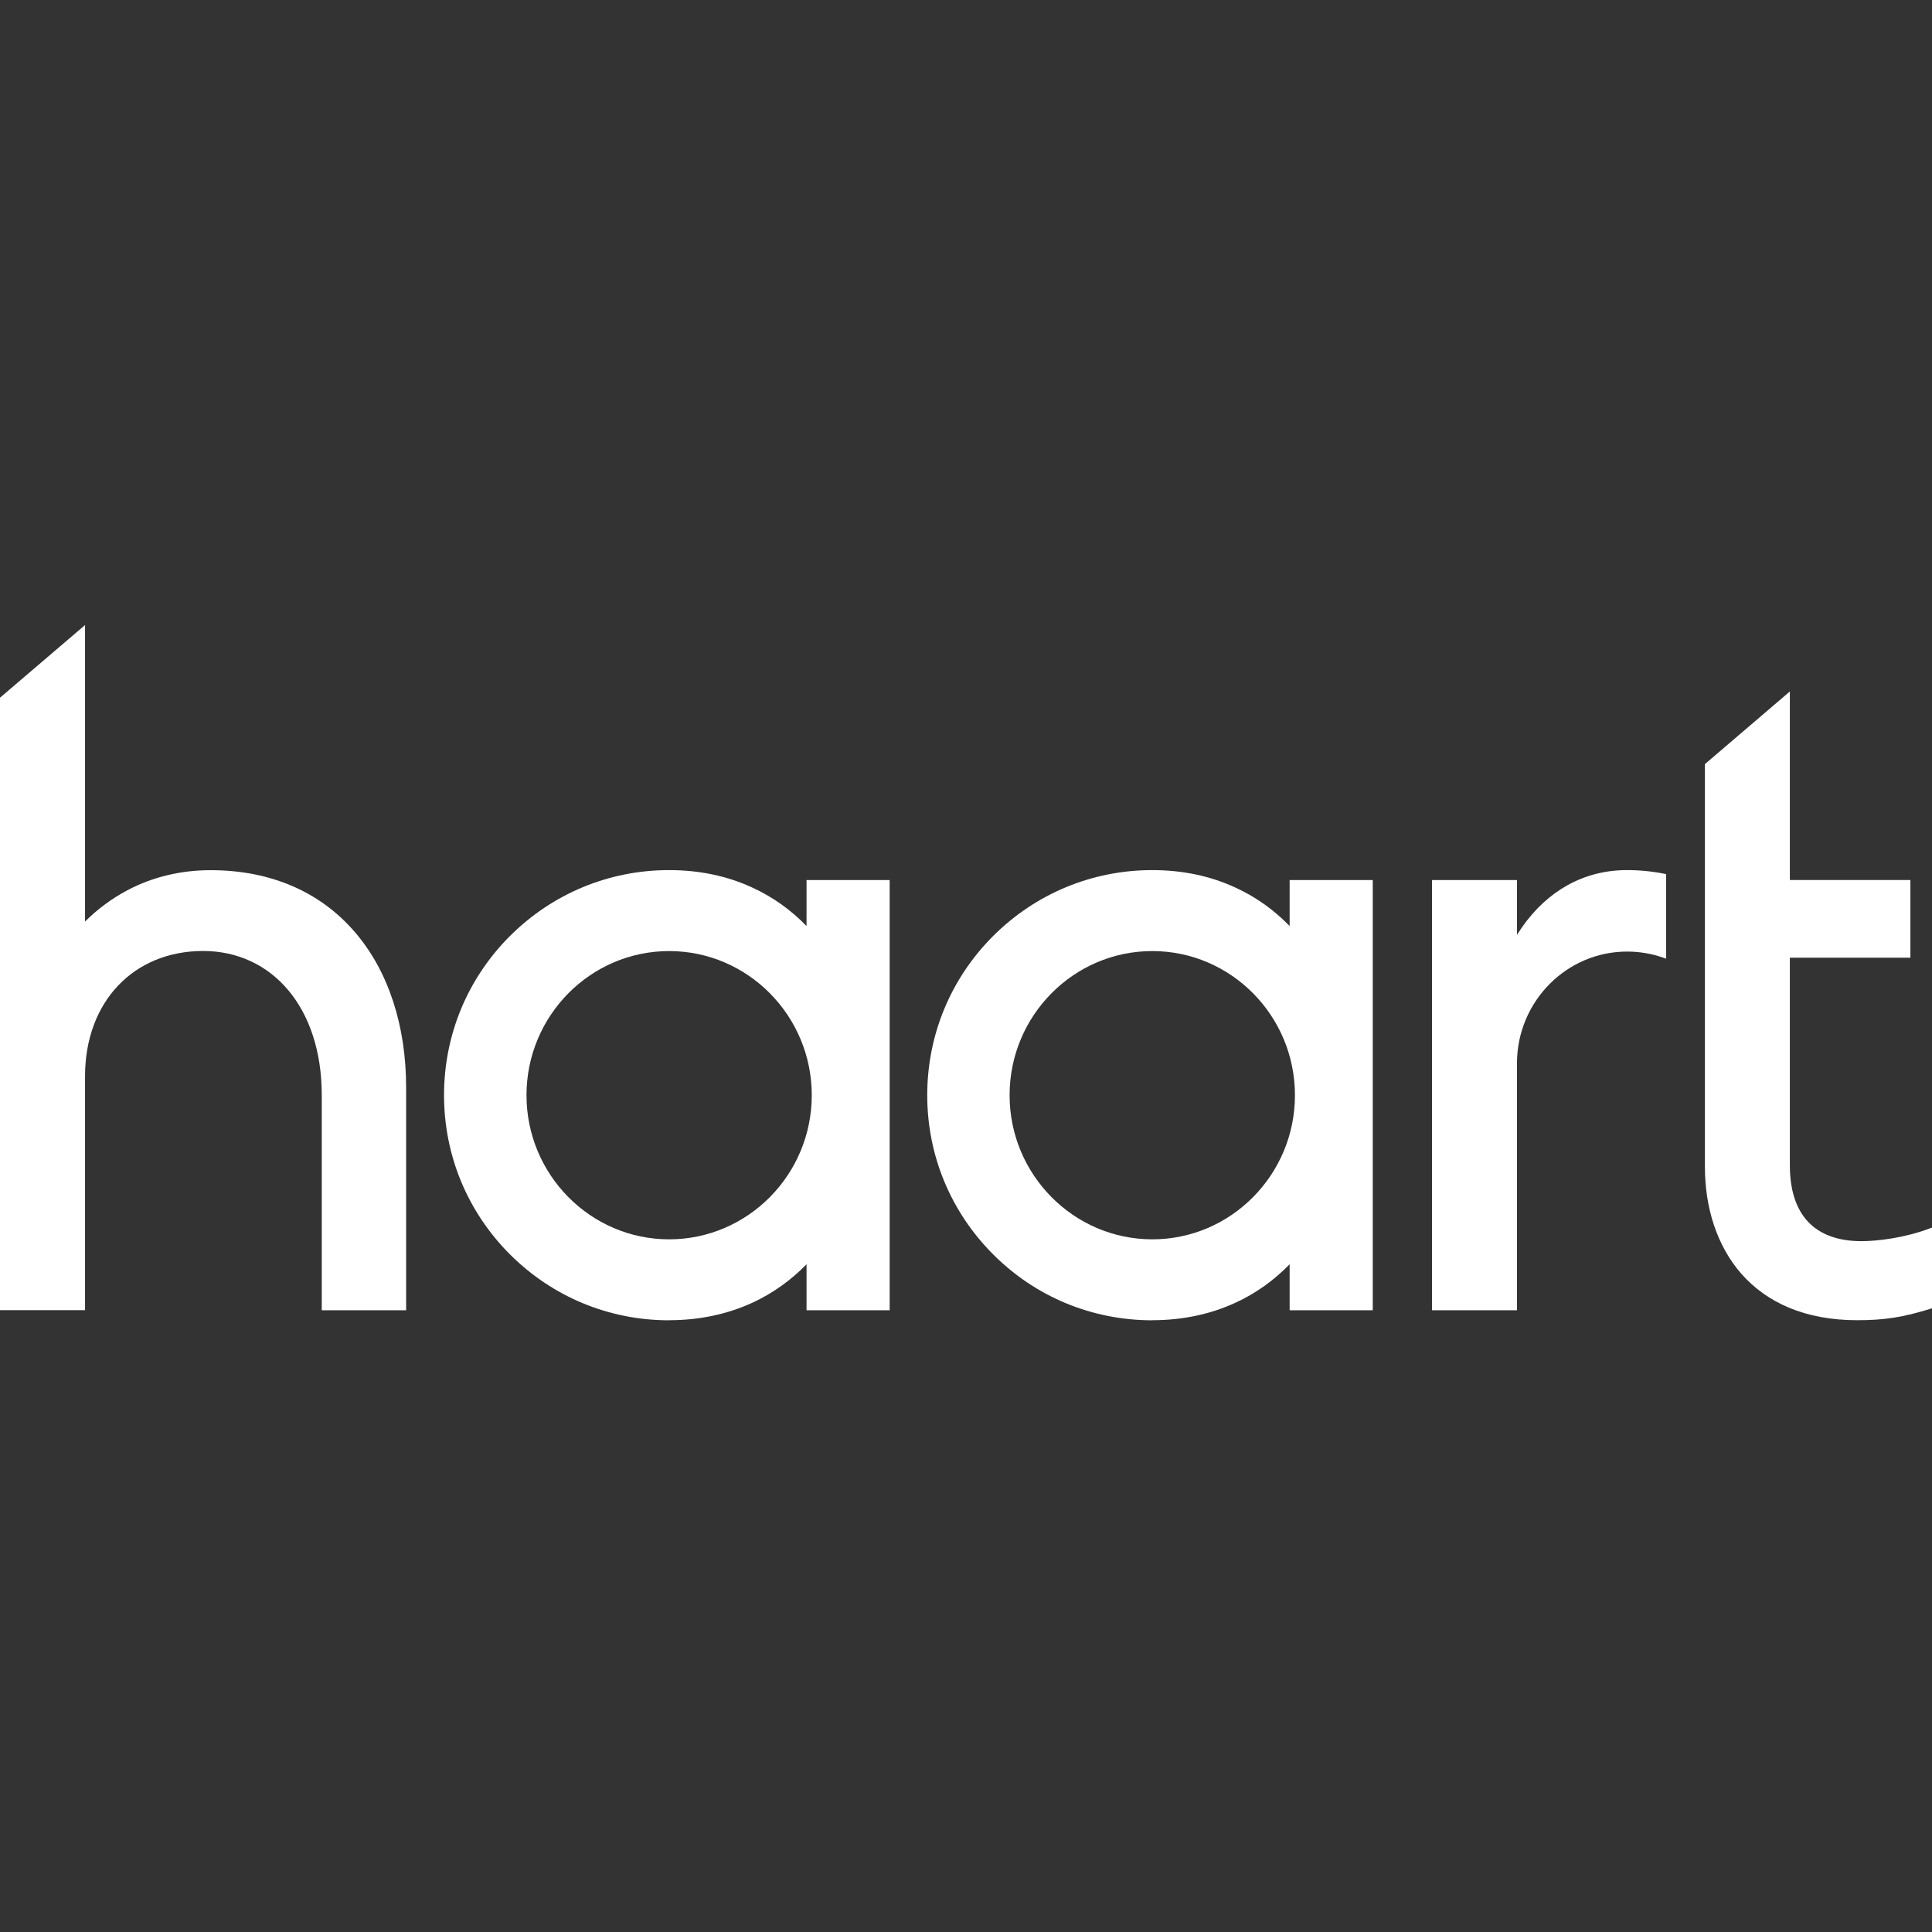 <svg width="136" height="136" viewBox="0 0 136 136" fill="none" xmlns="http://www.w3.org/2000/svg">
<rect x="0" y="0" width="136" height="136" fill="#333333" stroke="none"/>
<path d="M5.986 75.772C5.986 70.483 9.438 66.943 14.295 66.943C19.151 66.943 22.65 70.927 22.65 77.089V92.232H28.589V76.556C28.589 74.38 28.279 72.338 27.671 70.483C27.062 68.622 26.161 66.99 24.997 65.632C22.545 62.765 19.028 61.255 14.833 61.255C12.721 61.255 10.749 61.729 8.97 62.666C7.887 63.239 6.887 63.976 5.986 64.871V44L0 49.114V92.226H5.986V75.772Z" fill="white"/>
<path d="M106.785 74.813C106.809 70.489 110.278 66.984 114.538 66.984C115.427 66.984 116.293 67.136 117.124 67.428L117.282 67.487V61.53L117.189 61.513C116.317 61.337 115.427 61.249 114.538 61.249C113.011 61.249 111.589 61.612 110.308 62.332C109.091 63.017 108.026 64.005 107.142 65.269C107.019 65.445 106.902 65.626 106.785 65.808V61.952H100.805V92.232H106.785V74.813Z" fill="white"/>
<path d="M47.102 92.934C49.232 92.934 51.21 92.513 52.995 91.688C54.405 91.032 55.675 90.125 56.775 88.996V92.232H62.626V61.952H56.775V65.187C55.675 64.052 54.411 63.151 52.995 62.496C51.216 61.665 49.232 61.249 47.102 61.249C42.872 61.249 38.893 62.9 35.897 65.889C32.907 68.879 31.257 72.858 31.257 77.095C31.257 81.331 32.907 85.304 35.897 88.3C38.893 91.29 42.866 92.94 47.102 92.94M47.102 66.949C52.638 66.949 57.143 71.501 57.143 77.095C57.143 82.688 52.638 87.241 47.102 87.241C41.567 87.241 37.062 82.688 37.062 77.095C37.062 71.501 41.567 66.949 47.102 66.949Z" fill="white"/>
<path d="M81.116 92.934C83.246 92.934 85.223 92.513 87.002 91.688C88.418 91.032 89.682 90.125 90.782 88.996V92.232H96.633V61.952H90.782V65.187C89.682 64.052 88.418 63.151 87.002 62.496C85.223 61.665 83.24 61.249 81.116 61.249C76.885 61.249 72.906 62.9 69.911 65.889C66.921 68.879 65.271 72.858 65.271 77.095C65.271 81.331 66.921 85.304 69.911 88.3C72.901 91.296 76.879 92.94 81.116 92.94M81.116 66.949C86.651 66.949 91.156 71.501 91.156 77.095C91.156 82.688 86.651 87.241 81.116 87.241C75.581 87.241 71.069 82.688 71.069 77.095C71.069 71.501 75.575 66.949 81.116 66.949Z" fill="white"/>
<path d="M122.583 89.669C123.49 90.699 124.614 91.501 125.924 92.05C127.323 92.636 128.943 92.934 130.734 92.934C132.653 92.934 133.964 92.729 135.918 92.121L136 92.097V86.416L135.836 86.474C134.098 87.135 132.167 87.37 131.044 87.37C127.738 87.37 125.994 85.52 125.994 82.022V67.417H134.479V61.946H125.994V48.675L120.014 53.789V82.115C120.014 83.572 120.225 84.953 120.641 86.211C121.079 87.533 121.729 88.692 122.577 89.663" fill="white"/>
</svg>
